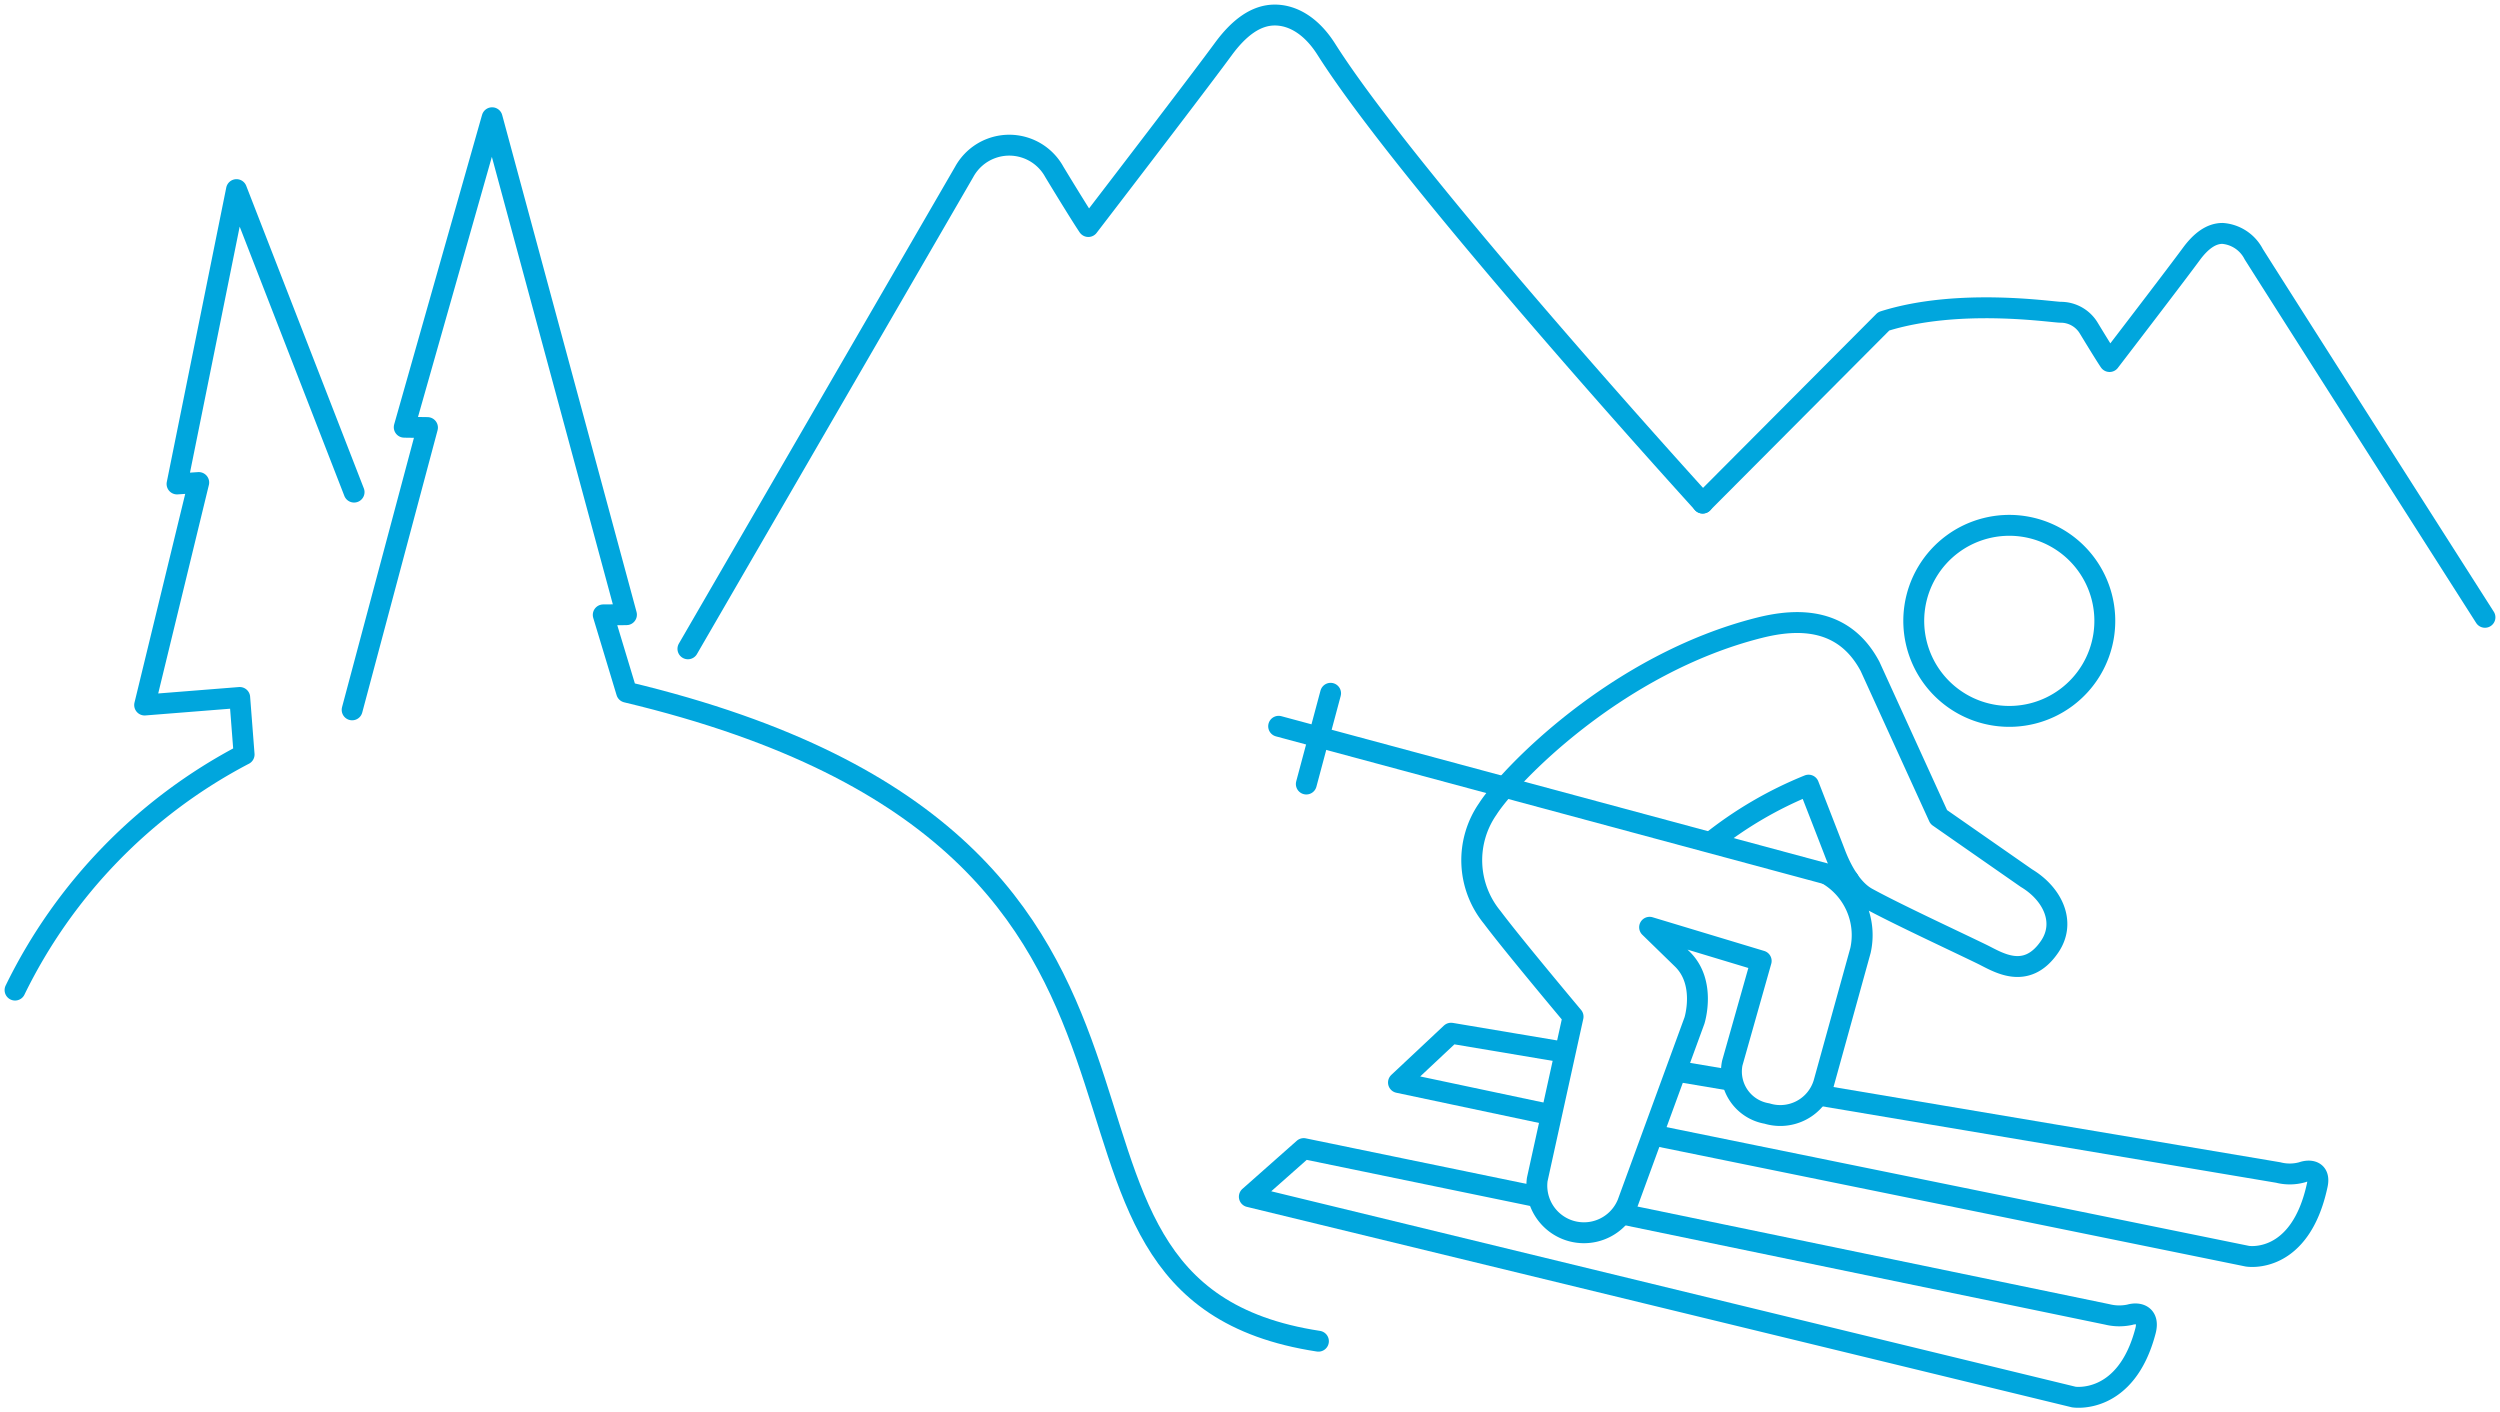<svg xmlns="http://www.w3.org/2000/svg" xmlns:xlink="http://www.w3.org/1999/xlink" width="239.333" height="135.21" viewBox="0 0 239.333 135.21">
  <defs>
    <clipPath id="clip-path">
      <rect id="Rectángulo_28" data-name="Rectángulo 28" width="239.333" height="135.21" fill="none" stroke="#00a6dd" stroke-width="1"/>
    </clipPath>
  </defs>
  <g id="Grupo_29" data-name="Grupo 29" transform="translate(0 0)">
    <g id="Grupo_28" data-name="Grupo 28" transform="translate(0 0)" clip-path="url(#clip-path)">
      <path id="Trazado_80" data-name="Trazado 80" d="M23.4,64.51l7.213-27.025-2.226-.032L36.8,7.824,49.662,55.4l-2.223.016,2.236,7.4c62.421,14.9,32.8,57.031,66.232,62.135" transform="translate(10.311 3.447)" fill="none" stroke="#00a6dd" stroke-linecap="round" stroke-linejoin="round" stroke-width="2"/>
      <path id="Trazado_81" data-name="Trazado 81" d="M33.456,41.557,22.2,12.6,16.508,40.778l2.075-.137-5.176,21.3,9.1-.723.421,5.456A50.332,50.332,0,0,0,1,89.231" transform="translate(0.441 5.553)" fill="none" stroke="#00a6dd" stroke-linecap="round" stroke-linejoin="round" stroke-width="2"/>
      <path id="Trazado_82" data-name="Trazado 82" d="M145.187,41.823a9.145,9.145,0,1,0-6.636,11.1A9.144,9.144,0,0,0,145.187,41.823Z" transform="translate(56.037 15.383)" fill="none" stroke="#00a6dd" stroke-linejoin="round" stroke-width="2"/>
      <line id="Línea_15" data-name="Línea 15" x2="54.564" y2="14.707" transform="translate(122.408 69.529)" fill="none" stroke="#00a6dd" stroke-linecap="round" stroke-linejoin="round" stroke-width="2"/>
      <line id="Línea_16" data-name="Línea 16" y1="8.688" x2="2.325" transform="translate(125.057 66.37)" fill="none" stroke="#00a6dd" stroke-linecap="round" stroke-linejoin="round" stroke-width="2"/>
      <path id="Trazado_83" data-name="Trazado 83" d="M120.649,62.438a37.6,37.6,0,0,1,9.4-5.5s2.171,5.571,2.533,6.523,1.366,3.332,3.063,4.267c2.685,1.478,8.083,3.975,11.014,5.4,1.458.707,4.2,2.577,6.453-.7,1.632-2.37.268-5.106-2.2-6.585l-8.4-5.853-6.578-14.421c-2.459-4.619-6.783-4.656-10.581-3.7-13.777,3.466-24.062,14.277-26.018,17.354A8.613,8.613,0,0,0,99.768,69.6c1.843,2.475,7.736,9.5,7.736,9.5l-3.43,15.591a4.508,4.508,0,0,0,8.645,2.289l6.409-17.512s1.142-3.625-1.168-5.876l-3.129-3.047,10.682,3.224-2.769,9.788a4.073,4.073,0,0,0,3.324,4.819,4.346,4.346,0,0,0,5.433-2.9l3.521-12.722a6.745,6.745,0,0,0-3.22-7.3" transform="translate(43.091 18.226)" fill="none" stroke="#00a6dd" stroke-linejoin="round" stroke-width="2"/>
      <line id="Línea_17" data-name="Línea 17" x1="5.157" y1="0.869" transform="translate(160.425 102.536)" fill="none" stroke="#00a6dd" stroke-linejoin="round" stroke-width="2"/>
      <path id="Trazado_84" data-name="Trazado 84" d="M109.818,76.587l56.938,11.607s5.06.876,6.7-6.836c.294-1.376-.751-1.452-1.445-1.2a4.437,4.437,0,0,1-2.3.024l-44.039-7.414" transform="translate(48.39 32.066)" fill="none" stroke="#00a6dd" stroke-linejoin="round" stroke-width="2"/>
      <path id="Trazado_85" data-name="Trazado 85" d="M108.894,70.495l-10.93-1.837L92.93,73.38l14.676,3.106" transform="translate(40.949 30.253)" fill="none" stroke="#00a6dd" stroke-linejoin="round" stroke-width="2"/>
      <path id="Trazado_86" data-name="Trazado 86" d="M118.675,82.584,165.155,92.2a4.783,4.783,0,0,0,2.148.035c.851-.252,1.907.027,1.51,1.543-1.864,7.131-6.859,6.334-6.859,6.334L83.021,80.933l5.206-4.607,22.5,4.642" transform="translate(36.582 33.632)" fill="none" stroke="#00a6dd" stroke-linejoin="round" stroke-width="2"/>
      <path id="Trazado_87" data-name="Trazado 87" d="M142.861,47.721s-28.036-30.8-36.03-43.44C105.453,2.1,103.681,1,101.892,1s-3.42,1.2-4.941,3.282c-1.939,2.649-8.871,11.707-12.905,16.964a.037.037,0,0,1-.013-.017c-.859-1.275-3.243-5.215-3.243-5.215a4.918,4.918,0,0,0-8.627,0L45.714,61.673" transform="translate(20.143 0.44)" fill="none" stroke="#00a6dd" stroke-linecap="round" stroke-linejoin="round" stroke-width="2"/>
      <path id="Trazado_88" data-name="Trazado 88" d="M188.036,52.264S170.745,25.153,165.9,17.5a3.673,3.673,0,0,0-2.991-1.988c-1.086,0-2.072.73-2.994,1.988-1.174,1.6-5.374,7.092-7.817,10.278l-.009-.012c-.52-.772-1.965-3.159-1.965-3.159a3.123,3.123,0,0,0-2.71-1.546c-.84,0-9.775-1.4-16.938.866l-17.332,17.4" transform="translate(49.857 6.833)" fill="none" stroke="#00a6dd" stroke-linecap="round" stroke-linejoin="round" stroke-width="2"/>
    </g>
  </g>
</svg>
